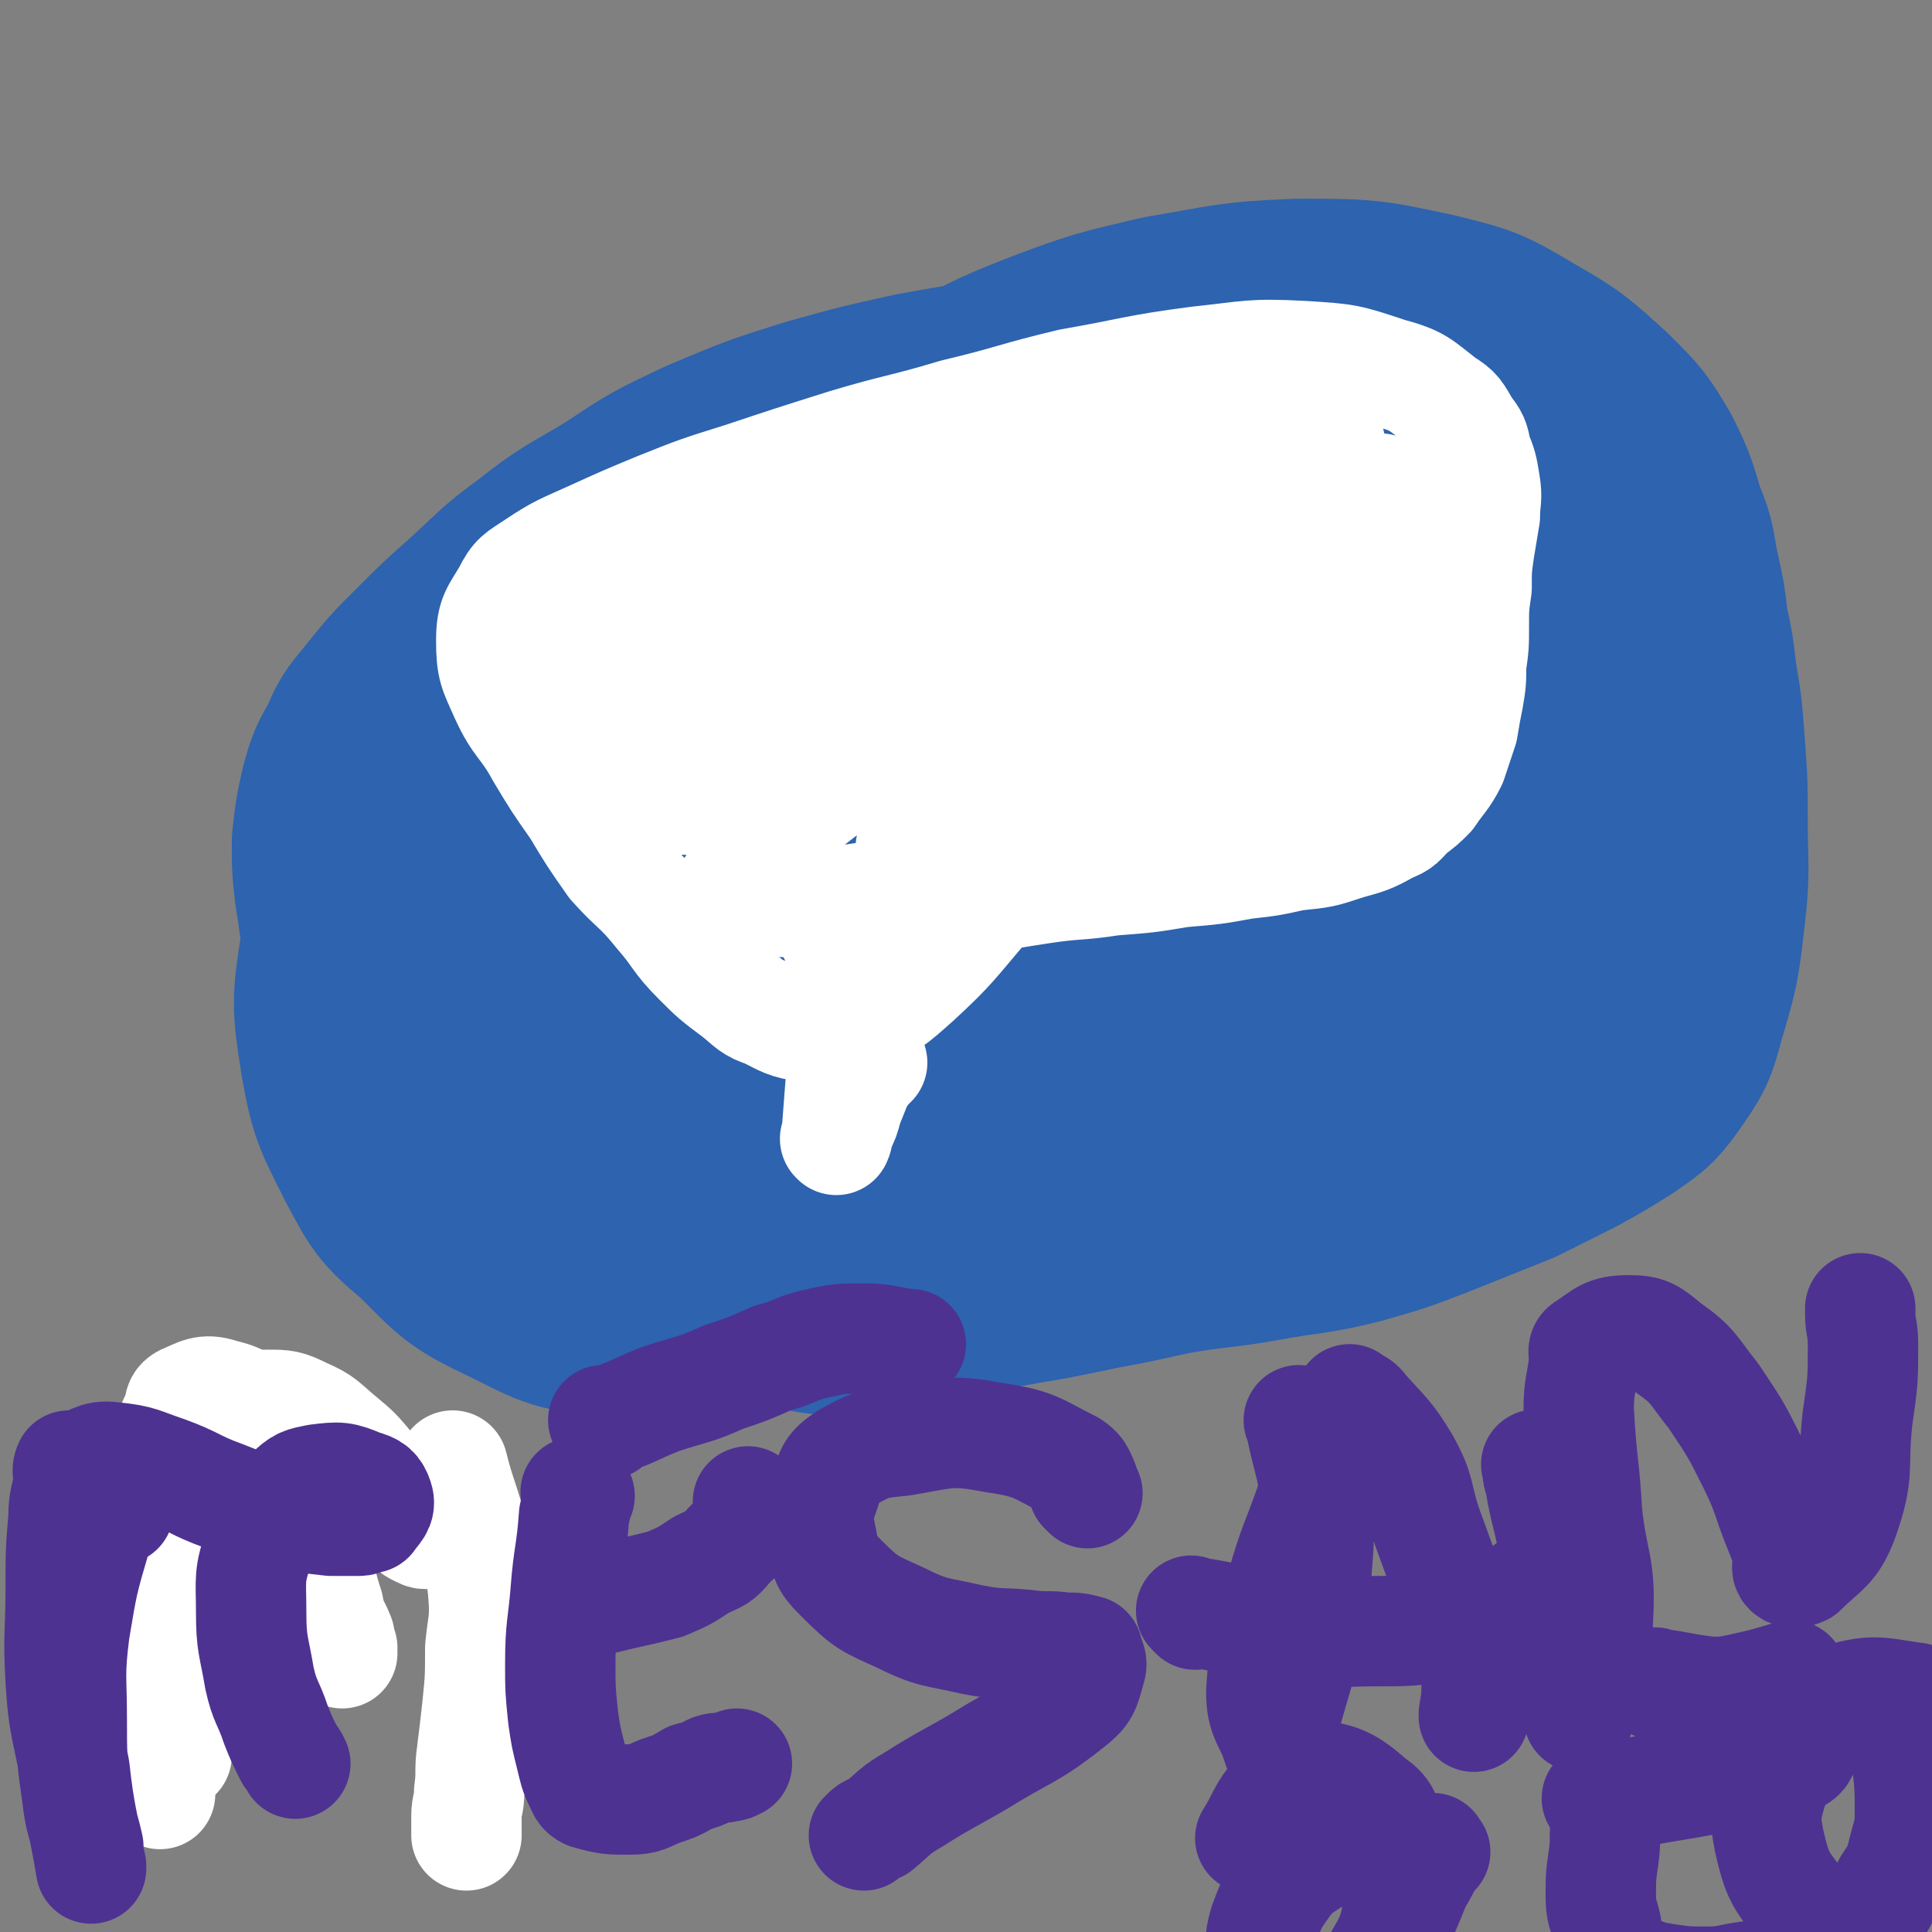 <svg viewBox='0 0 700 700' version='1.1' xmlns='http://www.w3.org/2000/svg' xmlns:xlink='http://www.w3.org/1999/xlink'><rect x="0" y="0" width="700" height="700" fill="#808080" stroke="none"/><g fill='none' stroke='#2D63AF' stroke-width='24' stroke-linecap='round' stroke-linejoin='round'><path d='M287,298c-1,-1 -1,-1 -1,-1 -1,-1 0,0 0,0 -13,3 -14,3 -27,6 -13,4 -14,4 -27,9 -9,4 -9,4 -18,9 -9,6 -10,6 -18,13 -8,8 -10,7 -15,17 -6,12 -7,13 -8,26 -1,14 -1,16 4,29 6,14 7,14 17,26 8,11 7,13 18,20 13,8 15,10 30,11 21,1 23,-1 44,-7 28,-8 28,-10 54,-21 26,-11 26,-12 51,-25 17,-8 18,-6 35,-16 21,-13 21,-12 41,-28 15,-12 15,-13 27,-28 12,-15 13,-15 22,-32 7,-16 8,-17 10,-35 3,-14 3,-15 -1,-28 -3,-12 -2,-15 -12,-23 -20,-15 -23,-17 -48,-23 -31,-7 -32,-5 -65,-4 -32,2 -32,2 -64,10 -29,7 -28,8 -56,20 -27,10 -27,10 -53,23 -19,11 -20,11 -38,24 -12,10 -13,10 -22,22 -8,10 -10,11 -12,23 -1,12 1,13 5,25 5,13 5,14 13,24 11,12 12,13 26,22 16,8 17,9 35,12 17,2 18,1 36,-3 19,-5 19,-6 38,-15 19,-9 19,-10 38,-22 18,-11 18,-11 34,-24 10,-7 11,-7 18,-16 5,-7 6,-8 8,-16 1,-6 2,-9 -3,-12 -7,-7 -10,-4 -21,-8 -1,0 -1,0 -2,0 '/></g>
<g fill='none' stroke='#2D63AF' stroke-width='80' stroke-linecap='round' stroke-linejoin='round'><path d='M383,270c-1,-1 -1,-1 -1,-1 -1,-1 0,0 0,0 -5,-5 -5,-7 -12,-12 -19,-12 -19,-15 -41,-22 -24,-7 -26,-8 -51,-6 -43,4 -49,-1 -86,20 -32,17 -31,25 -52,55 -12,17 -10,20 -13,40 -3,19 -3,20 0,39 3,17 4,18 12,34 7,13 7,14 19,24 13,13 13,14 30,22 16,8 17,9 34,10 18,2 19,1 36,-4 25,-7 25,-8 48,-20 24,-12 24,-13 46,-27 22,-14 23,-14 43,-30 18,-16 17,-17 34,-34 16,-16 17,-16 32,-33 13,-15 14,-15 25,-32 11,-16 11,-16 19,-34 6,-12 7,-12 9,-25 1,-10 2,-12 -2,-20 -5,-10 -6,-13 -16,-17 -27,-10 -30,-12 -59,-11 -39,1 -39,4 -77,14 -34,10 -34,10 -66,24 -26,12 -26,12 -49,28 -18,13 -18,14 -32,31 -10,13 -12,14 -16,31 -4,15 -3,17 2,33 3,15 4,16 14,28 11,14 12,14 27,25 14,10 14,13 31,17 31,6 33,5 65,3 21,-1 21,-2 41,-8 20,-7 19,-9 38,-18 21,-11 22,-10 41,-23 16,-11 16,-12 29,-26 15,-17 17,-16 28,-36 11,-19 11,-20 16,-41 4,-17 4,-18 2,-36 -1,-15 1,-18 -8,-31 -10,-15 -12,-20 -30,-24 -32,-8 -36,-8 -69,-1 -47,10 -48,14 -91,35 -32,16 -32,17 -59,40 -24,21 -25,21 -42,47 -13,22 -14,24 -18,50 -3,23 -1,25 4,48 5,19 4,22 16,37 15,17 16,18 36,29 20,10 22,11 43,11 21,1 23,-2 43,-11 22,-9 22,-11 43,-25 22,-15 23,-15 42,-34 19,-17 20,-16 34,-37 13,-20 13,-21 20,-43 5,-18 5,-19 5,-38 0,-14 0,-16 -6,-28 -7,-12 -8,-16 -21,-20 -26,-7 -30,-9 -58,-4 -40,9 -41,12 -78,32 -29,15 -29,17 -53,39 -19,18 -20,18 -33,41 -10,18 -9,20 -11,41 -1,17 -1,19 4,35 5,13 6,15 17,24 16,12 18,13 38,17 22,5 23,3 46,1 25,-1 25,-1 49,-6 24,-5 24,-5 48,-14 20,-7 20,-8 39,-18 18,-11 18,-11 35,-23 16,-11 17,-10 30,-24 12,-12 13,-13 21,-29 7,-16 7,-17 10,-34 2,-15 1,-15 -1,-30 -1,-11 0,-13 -6,-22 -8,-12 -9,-15 -22,-19 -27,-11 -29,-13 -58,-12 -41,1 -42,5 -81,15 -35,10 -35,12 -69,27 -26,12 -26,12 -51,28 -21,13 -22,13 -41,30 -16,13 -18,13 -28,30 -7,11 -9,14 -7,27 2,13 4,16 14,25 17,16 19,18 41,25 25,7 27,7 53,5 28,-2 29,-4 55,-15 28,-12 27,-14 53,-30 24,-16 27,-13 46,-34 31,-33 41,-33 54,-74 9,-27 4,-37 -11,-61 -11,-19 -19,-20 -42,-25 -31,-6 -34,-5 -66,1 -34,7 -35,9 -66,24 -22,11 -24,11 -41,29 -15,16 -17,17 -22,38 -5,16 -4,19 1,36 5,16 6,18 18,28 14,13 16,15 34,19 18,4 20,3 39,-1 16,-2 17,-3 32,-11 12,-6 13,-7 23,-17 9,-10 10,-10 15,-23 4,-11 5,-13 2,-25 -2,-10 -3,-12 -12,-18 -16,-11 -18,-14 -37,-17 -16,-3 -18,-1 -34,3 -16,5 -17,6 -31,15 -11,7 -11,7 -20,17 -8,8 -10,8 -14,19 -4,10 -3,12 -1,22 2,9 2,11 9,16 11,8 13,9 26,10 17,0 18,-1 35,-7 18,-6 17,-8 33,-17 14,-7 15,-7 27,-17 9,-6 9,-6 15,-14 4,-5 5,-6 6,-12 1,-3 1,-6 -2,-7 -29,-6 -32,-9 -63,-7 -16,1 -16,6 -30,14 -12,6 -12,7 -23,15 -6,5 -7,5 -11,11 -3,4 -5,5 -4,9 1,3 4,4 9,4 14,1 15,2 29,-1 16,-4 16,-5 31,-13 16,-8 15,-9 29,-20 11,-8 12,-8 21,-18 12,-13 12,-13 22,-28 9,-14 9,-14 16,-30 5,-13 6,-13 8,-27 2,-12 2,-12 0,-24 -1,-8 -1,-9 -6,-16 -5,-8 -5,-9 -13,-13 -17,-8 -18,-10 -37,-12 -23,-3 -24,-1 -48,1 -21,1 -21,1 -43,5 -18,4 -18,4 -36,9 -19,6 -19,6 -38,14 -17,8 -17,8 -32,18 -15,9 -15,8 -29,19 -11,8 -11,9 -22,19 -9,8 -9,8 -17,16 -9,9 -9,9 -17,19 -5,6 -5,6 -8,13 -4,7 -4,7 -6,14 -2,9 -2,9 -3,18 0,9 0,9 1,18 2,11 1,12 5,23 5,11 5,11 11,22 8,12 9,11 17,23 6,10 5,10 12,19 7,9 8,8 16,16 10,8 9,9 19,16 12,7 13,7 25,12 12,5 11,6 23,9 14,4 14,4 28,5 18,1 18,1 37,0 18,-1 18,-1 36,-4 17,-2 17,-3 33,-6 18,-3 18,-3 36,-7 17,-3 17,-2 34,-5 16,-3 17,-2 33,-6 14,-4 14,-4 27,-9 15,-6 15,-6 30,-12 10,-5 10,-5 20,-10 9,-5 9,-5 17,-10 7,-5 8,-5 13,-12 7,-10 7,-10 10,-21 5,-17 5,-17 7,-34 2,-17 1,-17 1,-34 0,-14 0,-14 -1,-28 -1,-13 -1,-13 -3,-25 -1,-9 -1,-9 -3,-18 -1,-9 -1,-9 -3,-18 -2,-9 -1,-10 -5,-19 -3,-10 -3,-11 -8,-21 -6,-10 -6,-10 -15,-19 -12,-11 -13,-12 -27,-20 -15,-9 -16,-9 -32,-13 -23,-5 -24,-5 -48,-5 -24,1 -24,2 -48,6 -21,5 -22,5 -43,13 -18,7 -18,8 -36,17 -16,9 -16,8 -31,19 -15,10 -15,11 -28,23 -12,11 -12,12 -22,25 -8,10 -7,10 -14,21 -1,0 -1,0 -1,1 '/></g>
<g fill='none' stroke='#FFFFFF' stroke-width='40' stroke-linecap='round' stroke-linejoin='round'><path d='M316,385c-1,-1 -1,-1 -1,-1 -1,-1 0,0 0,0 0,0 0,0 0,0 0,0 0,0 0,0 -1,-1 0,0 0,0 -1,4 -2,4 -4,7 -2,5 -2,5 -4,10 -1,4 -1,4 -3,8 -1,2 0,2 -1,4 0,0 0,0 0,0 0,0 0,0 0,0 0,0 0,0 0,0 -1,-1 0,0 0,0 1,-13 1,-13 2,-26 0,-10 -1,-10 0,-20 0,-8 1,-8 2,-16 0,-2 0,-2 1,-5 0,0 0,0 0,0 0,0 0,0 0,0 3,0 3,0 6,0 1,0 1,0 2,0 '/><path d='M303,339c-1,-1 -1,-1 -1,-1 -1,-1 0,0 0,0 11,-2 11,-3 22,-6 13,-3 13,-3 27,-5 13,-3 13,-3 26,-5 13,-2 13,-1 26,-3 13,-1 13,-1 25,-3 12,-1 12,-1 23,-3 9,-1 9,-1 18,-3 10,-1 10,-1 19,-4 7,-2 8,-2 15,-6 5,-2 4,-2 8,-6 4,-3 4,-3 7,-6 4,-6 5,-6 8,-12 2,-6 2,-6 4,-12 1,-6 1,-6 2,-11 1,-6 1,-6 1,-12 1,-7 1,-7 1,-14 0,-7 0,-7 1,-14 0,-7 0,-7 1,-14 1,-6 1,-6 2,-12 0,-6 1,-6 0,-12 -1,-6 -1,-6 -3,-11 -1,-5 -1,-5 -4,-9 -3,-5 -3,-6 -8,-9 -9,-7 -9,-8 -20,-11 -15,-5 -15,-5 -31,-6 -19,-1 -19,0 -38,2 -23,3 -23,4 -46,8 -21,5 -21,6 -42,11 -20,6 -20,5 -40,11 -19,6 -19,6 -37,12 -16,5 -16,5 -31,11 -12,5 -12,5 -23,10 -11,5 -12,5 -21,11 -6,4 -7,4 -10,10 -4,7 -6,8 -6,17 0,10 1,11 5,20 5,11 7,10 13,21 6,10 6,10 13,20 6,10 6,10 13,20 8,9 9,8 17,18 7,8 6,9 14,17 6,6 6,6 14,12 5,4 5,5 11,7 6,3 7,4 14,5 9,0 10,0 19,-3 11,-5 12,-6 21,-14 13,-12 13,-13 25,-27 12,-16 10,-17 22,-32 18,-22 18,-22 37,-42 6,-7 6,-7 13,-12 4,-4 5,-3 10,-7 3,-2 4,-3 6,-4 0,-1 0,1 -1,1 0,0 1,-1 0,-1 -17,-4 -17,-7 -35,-7 -23,0 -23,3 -46,7 -21,4 -21,5 -42,10 -20,5 -21,5 -41,10 -18,5 -18,4 -36,10 -11,4 -11,4 -22,9 -2,2 -3,1 -5,4 -2,2 -4,4 -2,6 5,5 7,8 15,8 23,3 24,2 48,-2 27,-5 27,-6 53,-15 24,-8 24,-8 47,-18 18,-7 19,-7 36,-15 9,-4 9,-4 18,-9 2,-2 4,-1 5,-4 2,-4 4,-6 1,-10 -6,-8 -8,-11 -20,-13 -23,-6 -25,-5 -50,-3 -28,2 -28,4 -55,11 -25,6 -25,7 -50,15 -17,5 -16,6 -33,11 -7,3 -7,2 -14,5 0,0 0,0 0,0 0,0 0,0 0,0 32,-6 33,-5 65,-12 28,-7 28,-9 56,-18 24,-7 24,-7 47,-15 19,-6 19,-6 38,-13 12,-5 12,-5 24,-10 3,-1 3,-2 5,-3 0,0 0,0 0,0 0,0 0,-1 0,0 -33,3 -34,0 -65,8 -33,9 -33,12 -65,25 -28,12 -28,12 -55,25 -21,10 -20,11 -41,22 -10,6 -10,6 -20,11 -1,1 -1,1 -2,1 0,0 0,0 0,0 40,-8 41,-6 81,-16 33,-8 33,-10 65,-21 26,-10 26,-10 52,-20 22,-9 23,-8 45,-17 13,-4 13,-4 26,-10 3,-1 3,-1 6,-3 0,0 0,0 0,0 0,0 0,0 0,0 -1,-1 0,0 0,0 -26,14 -27,13 -54,28 -30,18 -30,18 -60,38 -26,17 -26,17 -52,36 -17,12 -17,12 -32,25 -7,7 -7,8 -12,16 -3,3 -7,8 -3,8 29,1 35,3 68,-5 24,-6 23,-11 45,-23 17,-9 17,-9 33,-20 9,-6 10,-6 18,-14 5,-5 5,-5 10,-11 3,-4 3,-4 5,-9 1,-2 1,-2 1,-5 0,0 0,0 0,-1 0,0 0,0 0,0 -11,3 -12,2 -23,6 -18,7 -18,7 -35,16 -15,7 -15,7 -30,16 -7,4 -8,4 -14,10 -5,5 -5,6 -8,12 -3,4 -4,4 -5,9 0,3 -1,4 1,6 8,5 9,8 19,8 16,1 18,0 33,-5 19,-6 18,-8 35,-18 13,-7 14,-7 25,-16 9,-7 10,-7 16,-16 7,-11 6,-12 10,-25 5,-14 4,-14 7,-29 2,-12 1,-12 2,-24 1,-8 1,-8 2,-16 0,-3 0,-3 0,-6 0,0 0,0 0,-1 0,0 0,0 0,0 -4,15 -5,15 -8,31 -8,32 -8,32 -16,65 -2,13 -2,13 -4,26 -2,8 -1,8 -2,15 0,3 0,3 0,7 0,0 0,0 0,1 0,0 0,0 0,0 8,-7 10,-6 16,-14 10,-16 10,-17 17,-34 6,-16 6,-16 10,-33 3,-14 2,-14 5,-28 1,-9 1,-9 2,-19 0,-2 0,-2 0,-5 0,0 0,0 0,0 0,0 0,0 0,0 7,9 10,7 14,17 5,13 4,14 5,28 1,12 0,12 -3,23 -2,10 -2,10 -6,19 -3,6 -4,6 -7,12 -2,3 -1,4 -3,6 -5,4 -6,6 -13,6 -7,0 -8,-1 -15,-5 -8,-5 -9,-5 -14,-12 -7,-10 -7,-11 -9,-22 -1,-10 1,-11 4,-20 4,-10 5,-10 9,-20 5,-9 6,-8 10,-17 4,-9 5,-9 7,-18 2,-6 2,-6 3,-12 0,-1 0,-2 -1,-2 -4,-2 -5,-3 -10,-2 -10,1 -10,1 -20,6 -13,6 -12,8 -26,15 -18,11 -17,11 -36,20 -18,9 -18,9 -37,17 -17,6 -17,6 -34,11 -12,4 -12,5 -24,8 -10,2 -10,2 -20,2 -8,0 -8,0 -16,-2 -5,-1 -5,-1 -9,-4 -4,-2 -4,-2 -7,-5 -3,-4 -5,-4 -6,-9 -2,-5 -3,-7 0,-11 5,-8 6,-8 15,-12 19,-8 20,-8 39,-11 17,-3 18,-2 35,-1 8,0 8,0 15,2 3,0 3,1 4,3 2,6 3,7 1,14 -2,8 -3,9 -9,16 -8,9 -8,9 -17,16 -10,8 -10,9 -22,14 -11,5 -12,3 -23,7 -1,0 -1,0 -2,0 '/><path d='M206,226c-1,-1 -1,-1 -1,-1 -1,-1 0,0 0,0 0,0 0,0 0,0 14,-5 13,-6 27,-9 20,-6 20,-6 41,-10 20,-4 20,-3 41,-6 13,-1 13,-1 27,-3 10,-1 10,-2 20,-3 4,0 4,0 8,0 0,0 0,0 0,0 -15,6 -15,7 -31,12 -21,7 -22,7 -43,12 -20,5 -20,4 -39,8 -14,3 -14,4 -27,7 -6,1 -6,1 -13,3 0,0 0,0 -1,0 0,0 0,0 0,0 14,2 14,2 27,3 1,0 1,0 2,0 '/><path d='M67,559c-1,-1 -1,-1 -1,-1 -1,-1 0,0 0,0 0,0 0,0 0,0 0,0 0,0 0,0 -1,-1 0,0 0,0 0,9 -1,9 -1,19 0,7 1,7 1,15 0,7 0,7 0,14 0,6 0,6 0,12 0,5 0,5 -1,9 0,4 0,4 -1,7 0,1 0,1 0,2 0,0 0,0 0,0 -2,0 -3,1 -4,0 -4,-7 -5,-8 -6,-16 -2,-15 -1,-16 2,-30 2,-16 4,-16 8,-31 4,-14 4,-15 8,-29 2,-6 2,-6 6,-12 2,-3 1,-3 4,-5 7,-3 8,-4 15,-4 6,0 7,0 13,3 7,3 7,4 13,9 6,5 6,5 11,11 5,5 4,5 9,10 3,4 3,4 6,8 0,1 -1,2 0,3 1,1 1,1 3,2 2,1 2,1 4,0 3,-2 4,-2 5,-5 3,-5 2,-6 3,-12 0,-3 0,-3 0,-5 0,-1 0,-1 0,-2 0,0 0,0 0,0 3,12 4,12 7,24 2,11 3,11 4,21 1,11 0,11 -1,21 0,11 0,11 -1,21 -1,9 -1,9 -2,17 -1,7 0,7 -1,14 0,5 -1,5 -1,9 0,3 0,3 0,6 0,0 0,0 0,1 0,0 0,0 0,0 0,0 0,-1 0,-1 '/><path d='M74,554c-1,-1 -1,-1 -1,-1 -1,-1 0,0 0,0 0,2 0,2 -1,3 -1,5 -1,5 -2,10 -1,7 -1,7 -3,15 -2,9 -2,9 -4,18 -1,9 -1,9 -2,18 -1,7 -1,7 -2,14 -1,5 -1,5 -1,11 0,3 0,3 0,6 0,1 0,1 0,2 0,0 0,0 0,0 -1,-19 -2,-19 -3,-37 -1,-18 0,-18 0,-36 0,-15 0,-15 2,-30 1,-12 1,-13 4,-24 1,-6 1,-6 4,-12 0,-2 0,-3 2,-4 5,-2 7,-4 13,-2 8,2 9,3 14,10 9,11 8,13 13,26 5,11 4,12 7,24 3,8 2,8 5,17 1,6 2,6 4,11 0,2 0,2 1,4 0,1 0,1 0,2 0,0 0,0 0,0 0,0 0,0 0,0 -1,-1 0,0 0,0 '/></g>
<g fill='none' stroke='#4D3292' stroke-width='40' stroke-linecap='round' stroke-linejoin='round'><path d='M43,547c-1,-1 -1,-1 -1,-1 -1,-1 0,0 0,0 -3,5 -5,4 -7,10 -5,17 -5,17 -8,35 -2,16 -1,16 -1,32 0,14 0,14 2,28 1,9 2,9 4,18 0,3 0,3 1,7 0,0 0,0 0,1 0,0 0,0 0,0 -3,-18 -4,-18 -6,-36 -3,-16 -4,-16 -5,-32 -1,-17 0,-17 0,-34 0,-13 0,-13 1,-25 0,-7 1,-7 2,-14 0,-2 -1,-3 0,-5 0,0 1,0 2,0 7,-1 7,-4 14,-3 10,1 10,2 19,5 11,4 10,5 21,9 10,4 10,4 21,6 9,2 9,2 18,3 5,0 5,0 10,0 2,0 2,-1 4,-1 0,0 0,0 0,0 2,-3 4,-4 3,-7 -1,-3 -2,-4 -6,-5 -7,-3 -8,-3 -16,-2 -5,1 -6,1 -10,5 -7,8 -8,8 -11,19 -4,11 -3,12 -3,24 0,12 1,12 3,24 2,9 3,8 6,17 2,5 2,5 5,11 1,1 1,1 2,3 0,0 0,0 0,0 '/><path d='M210,542c-1,-1 -1,-1 -1,-1 -1,-1 0,0 0,0 0,0 0,0 0,0 0,4 0,4 -1,8 -1,14 -2,14 -3,27 -1,13 -2,13 -2,27 0,9 0,9 1,19 1,7 1,7 3,15 1,4 1,5 3,9 1,2 1,3 3,4 7,2 8,2 15,2 6,0 6,-1 11,-3 6,-2 6,-2 11,-5 4,-1 4,-1 8,-3 3,-1 3,0 6,-1 1,0 1,0 3,-1 '/><path d='M209,582c-1,-1 -1,-1 -1,-1 -1,-1 0,0 0,0 8,-1 8,-1 16,-3 9,-2 9,-2 17,-4 7,-3 7,-3 13,-7 6,-3 6,-2 10,-7 4,-4 5,-4 7,-9 1,-3 0,-4 0,-7 '/><path d='M220,516c-1,-1 -1,-1 -1,-1 -1,-1 0,0 0,0 10,-3 10,-4 20,-8 12,-4 12,-3 23,-8 9,-3 9,-3 18,-7 8,-2 7,-3 15,-5 9,-2 9,-2 18,-2 8,0 8,1 16,2 0,0 0,0 1,0 '/><path d='M394,541c-1,-1 -1,-1 -1,-1 -1,-1 0,0 0,0 0,-1 0,-2 -1,-4 -1,-2 -1,-3 -4,-5 -12,-6 -13,-8 -27,-10 -16,-3 -17,-2 -34,1 -10,1 -11,1 -20,6 -6,4 -6,5 -8,12 -3,8 -3,10 -1,19 1,7 2,8 7,13 9,9 10,9 21,14 12,6 13,5 26,8 10,2 10,1 20,2 7,1 7,0 14,1 4,0 4,0 8,1 0,0 0,0 0,0 1,4 2,4 1,7 -2,7 -2,8 -7,12 -15,12 -17,11 -33,21 -12,7 -13,7 -24,14 -7,4 -7,5 -13,10 -3,1 -3,1 -5,3 0,0 0,0 0,0 '/><path d='M472,516c-1,-1 -1,-1 -1,-1 -1,-1 0,0 0,0 0,0 0,0 0,0 3,15 4,14 6,29 1,13 1,13 0,25 -1,13 -1,13 -4,25 -2,10 -2,10 -5,20 -2,7 -2,7 -4,14 0,3 0,3 -1,5 0,0 0,0 0,0 -3,-10 -6,-10 -6,-20 1,-18 3,-19 7,-37 5,-18 6,-17 12,-35 5,-13 6,-12 10,-25 2,-5 1,-5 3,-9 0,0 0,0 0,0 2,2 3,1 5,4 8,9 9,9 15,19 6,11 4,11 8,23 4,11 4,11 8,22 3,10 3,10 7,21 2,6 2,6 3,13 0,6 0,6 -1,12 0,1 0,1 0,1 '/><path d='M433,585c-1,-1 -1,-1 -1,-1 -1,-1 0,0 0,0 0,0 0,0 0,0 20,3 20,5 40,7 13,1 13,0 26,0 13,0 13,0 26,-2 8,-1 8,-2 16,-5 6,-2 6,-2 11,-5 1,-1 1,-2 2,-3 '/><path d='M558,532c-1,-1 -2,-2 -1,-1 0,2 0,3 1,6 2,12 3,12 5,24 2,12 1,12 3,25 1,9 0,9 2,18 1,6 1,6 3,12 0,3 0,3 1,6 0,0 0,0 0,0 0,0 0,0 0,0 4,-18 6,-18 7,-36 1,-19 -2,-19 -4,-38 -1,-18 -2,-18 -3,-37 0,-9 1,-9 2,-18 0,-3 -1,-4 1,-5 6,-4 7,-6 15,-6 7,0 8,1 14,6 10,7 9,8 17,18 8,12 8,12 14,24 6,12 5,13 10,25 2,5 2,5 3,11 0,1 -1,2 0,3 1,1 3,1 5,0 8,-8 11,-8 15,-19 6,-17 3,-18 5,-36 2,-14 2,-14 2,-27 0,-6 -1,-6 -1,-11 0,-1 0,-1 0,-2 '/><path d='M499,663c-1,-1 -1,-1 -1,-1 -1,-1 -1,0 -2,0 -4,2 -4,2 -8,4 -6,3 -6,3 -11,7 -6,4 -7,4 -11,9 -5,7 -5,7 -8,15 -2,7 -1,7 -1,14 0,4 1,4 3,8 1,2 1,3 4,4 6,2 7,3 13,3 6,0 7,0 12,-4 6,-4 7,-5 10,-11 6,-10 6,-11 8,-22 1,-11 0,-11 -3,-22 -2,-8 -1,-10 -7,-14 -9,-8 -12,-9 -23,-10 -6,0 -7,3 -11,7 -6,7 -5,8 -10,16 '/><path d='M520,671c-1,-1 -1,-2 -1,-1 -1,0 0,1 -1,2 -2,5 -2,5 -5,10 -4,10 -4,10 -9,20 -5,11 -5,11 -10,22 -6,10 -6,10 -13,20 -6,9 -5,10 -13,17 -10,9 -11,9 -23,16 -10,6 -11,6 -23,11 -9,3 -9,3 -19,6 -3,1 -3,1 -7,2 -1,1 -1,1 -3,1 0,0 0,0 0,0 '/><path d='M585,653c-1,-1 -1,-1 -1,-1 -1,-1 0,0 0,0 -1,3 -1,3 -2,7 -1,7 0,7 -1,14 -1,7 -1,7 -1,14 0,6 1,6 2,11 0,4 0,4 1,8 0,1 1,2 2,3 3,3 3,3 8,5 5,2 5,2 11,3 7,1 7,1 15,1 7,0 7,-1 15,-2 4,0 4,0 8,0 4,0 4,0 7,0 2,0 3,0 4,0 '/><path d='M580,653c-1,-1 -1,-1 -1,-1 -1,-1 0,0 0,0 10,-2 11,-2 21,-4 12,-2 12,-2 23,-4 7,-1 7,-1 14,-3 6,-1 6,-1 11,-3 2,-1 4,-1 5,-3 0,-4 -2,-5 -4,-9 0,-1 0,-1 0,-1 '/><path d='M601,611c-1,-1 -2,-2 -1,-1 9,1 10,2 20,3 5,0 5,0 10,-1 9,-2 9,-2 19,-5 '/><path d='M691,631c-1,-1 -1,-1 -1,-1 -1,-1 0,0 0,0 0,0 0,0 0,0 1,12 2,12 2,24 0,8 0,8 -2,15 -2,8 -2,8 -6,14 -2,5 -2,7 -7,10 -5,3 -7,4 -13,4 -6,0 -8,-1 -11,-6 -8,-10 -9,-11 -12,-24 -2,-10 -1,-11 2,-22 2,-10 2,-11 8,-19 5,-7 6,-8 14,-10 13,-4 15,-3 28,-1 3,0 3,2 4,5 1,6 0,7 0,14 0,9 0,9 0,17 0,3 0,3 0,6 '/></g>
</svg>